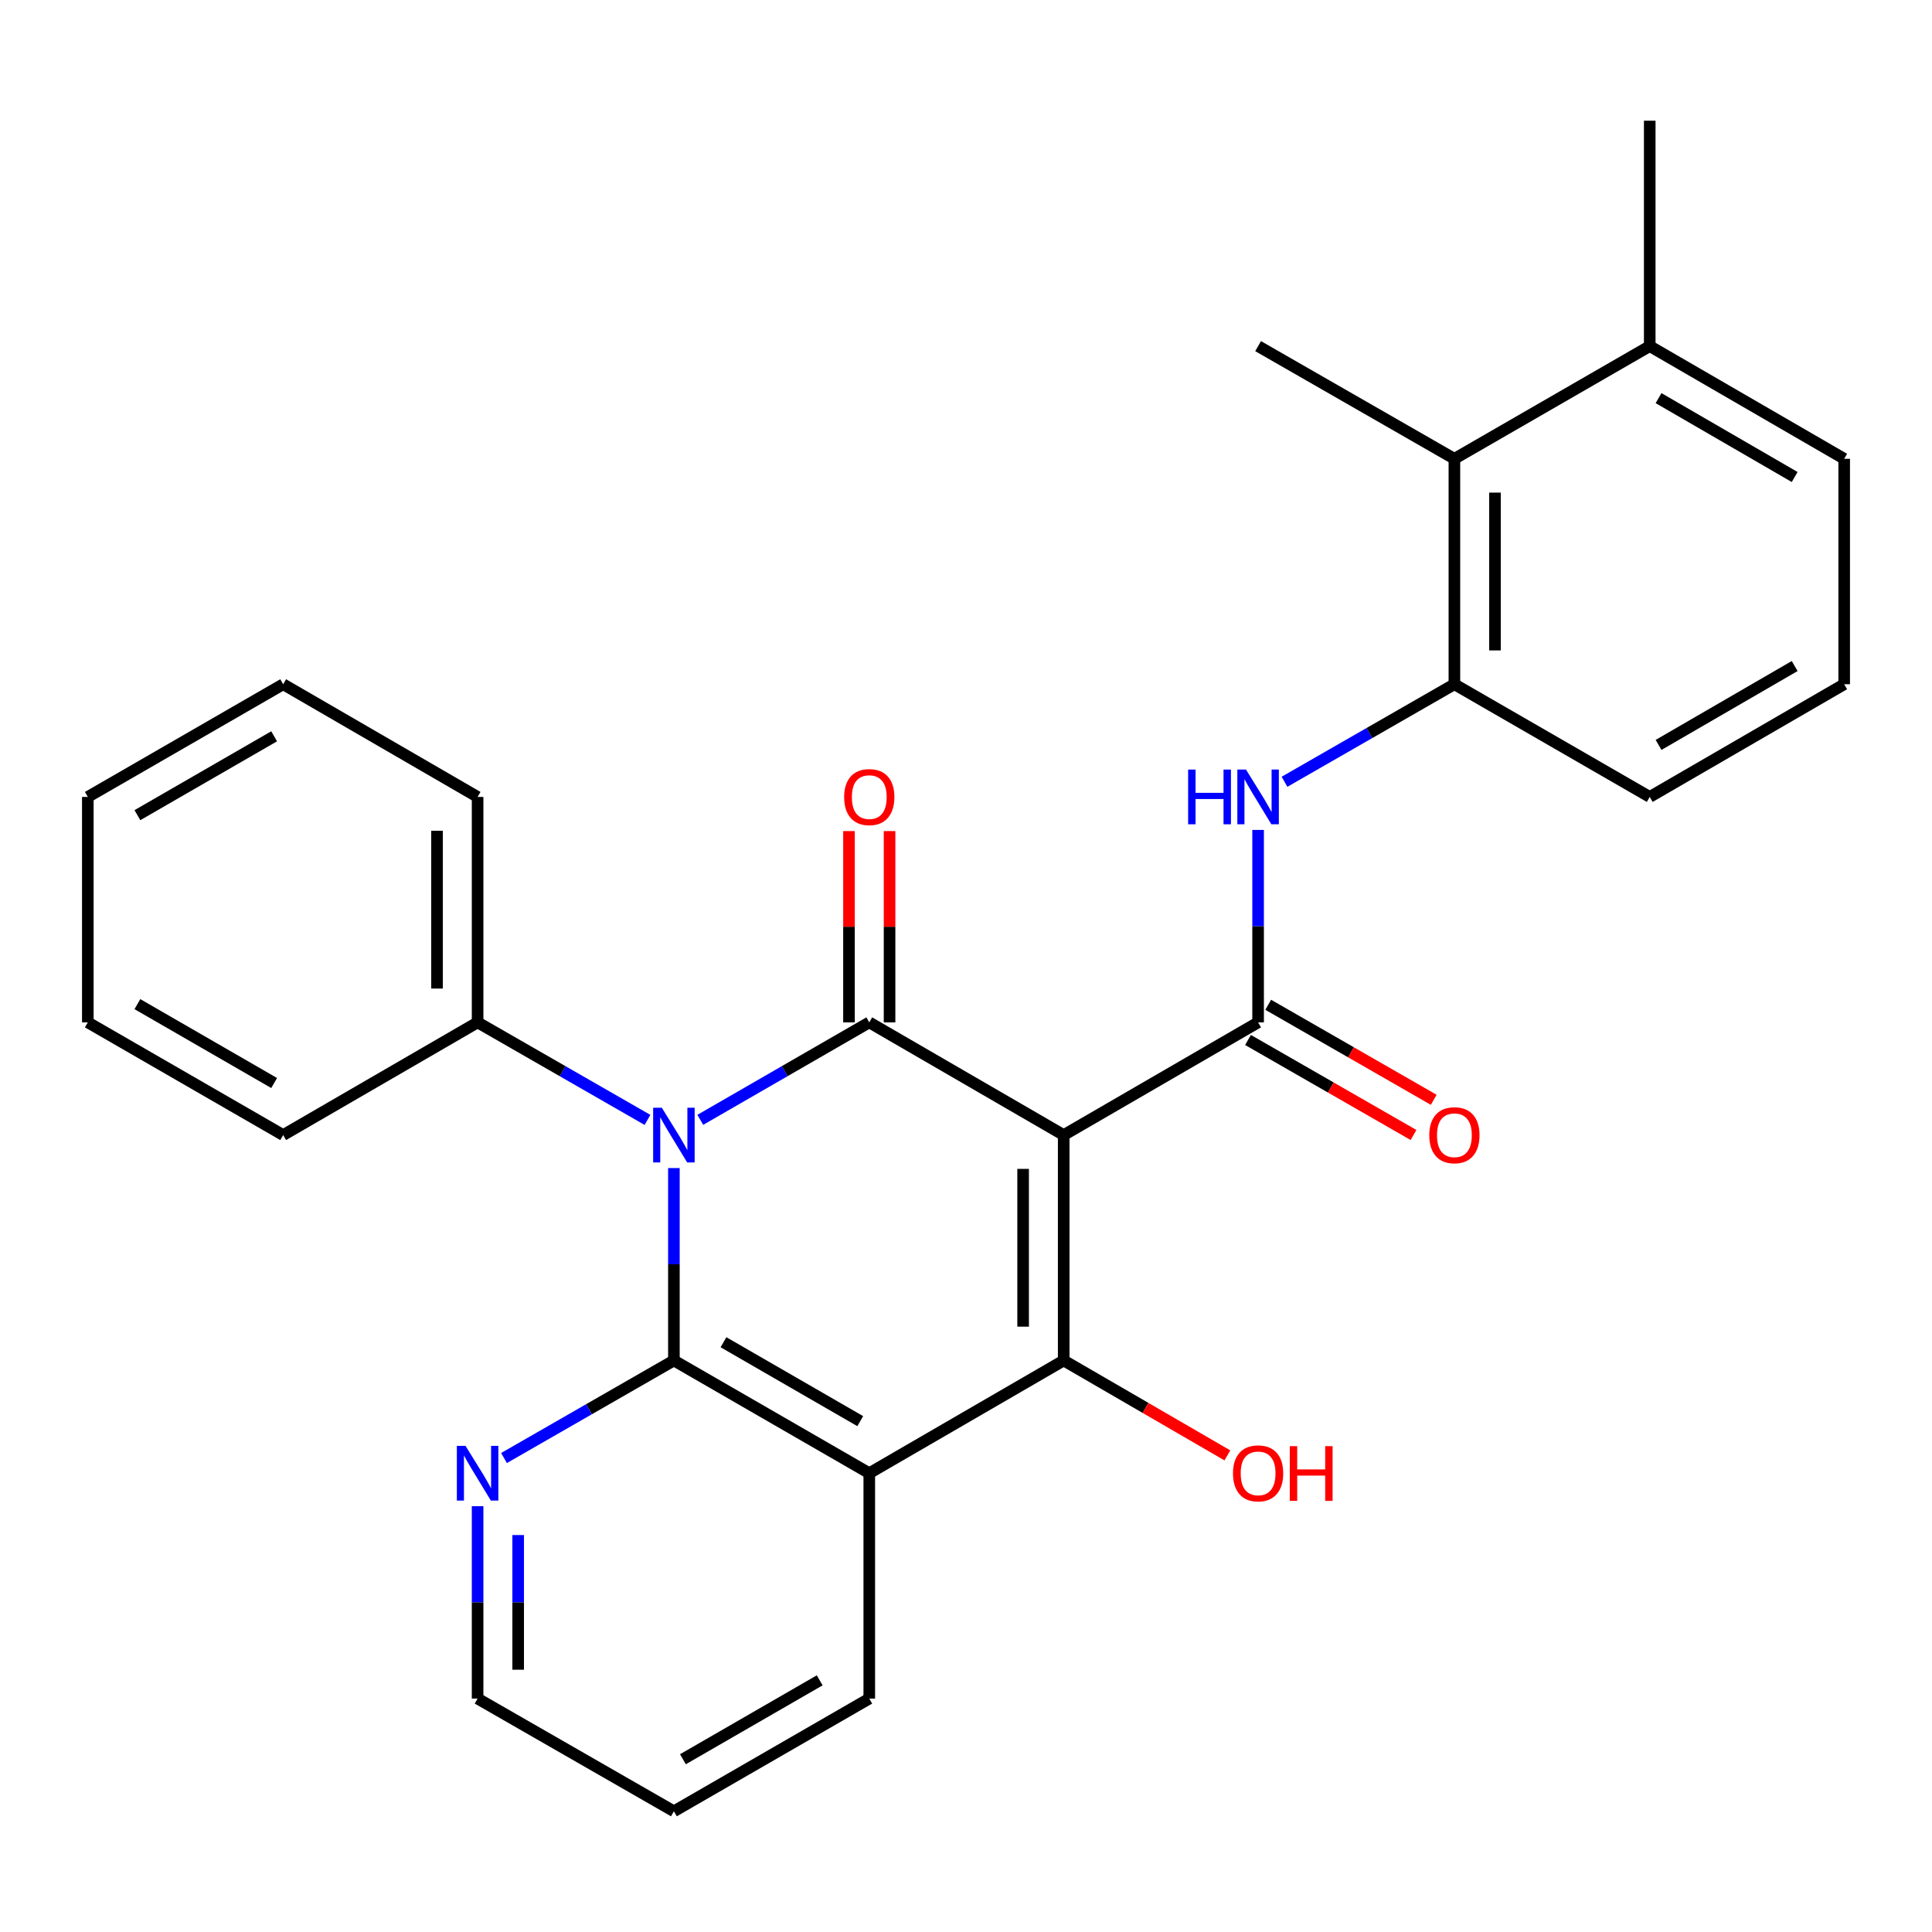<?xml version='1.0' encoding='iso-8859-1'?>
<svg version='1.1' baseProfile='full'
              xmlns='http://www.w3.org/2000/svg'
                      xmlns:rdkit='http://www.rdkit.org/xml'
                      xmlns:xlink='http://www.w3.org/1999/xlink'
                  xml:space='preserve'
width='1000px' height='1000px' viewBox='0 0 1000 1000'>
<!-- END OF HEADER -->
<rect style='opacity:1.0;fill:#FFFFFF;stroke:none' width='1000' height='1000' x='0' y='0'> </rect>
<path class='bond-1' d='M 550.569,587.509 L 449.933,529.181' style='fill:none;fill-rule:evenodd;stroke:#000000;stroke-width:6px;stroke-linecap:butt;stroke-linejoin:miter;stroke-opacity:1' />
<path class='bond-3' d='M 550.569,587.509 L 550.569,704.176' style='fill:none;fill-rule:evenodd;stroke:#000000;stroke-width:6px;stroke-linecap:butt;stroke-linejoin:miter;stroke-opacity:1' />
<path class='bond-3' d='M 529.566,605.009 L 529.566,686.676' style='fill:none;fill-rule:evenodd;stroke:#000000;stroke-width:6px;stroke-linecap:butt;stroke-linejoin:miter;stroke-opacity:1' />
<path class='bond-5' d='M 550.569,587.509 L 651.192,529.181' style='fill:none;fill-rule:evenodd;stroke:#000000;stroke-width:6px;stroke-linecap:butt;stroke-linejoin:miter;stroke-opacity:1' />
<path class='bond-0' d='M 362.466,579.631 L 406.2,554.406' style='fill:none;fill-rule:evenodd;stroke:#0000FF;stroke-width:6px;stroke-linecap:butt;stroke-linejoin:miter;stroke-opacity:1' />
<path class='bond-0' d='M 406.2,554.406 L 449.933,529.181' style='fill:none;fill-rule:evenodd;stroke:#000000;stroke-width:6px;stroke-linecap:butt;stroke-linejoin:miter;stroke-opacity:1' />
<path class='bond-11' d='M 335.139,579.662 L 291.171,554.422' style='fill:none;fill-rule:evenodd;stroke:#0000FF;stroke-width:6px;stroke-linecap:butt;stroke-linejoin:miter;stroke-opacity:1' />
<path class='bond-11' d='M 291.171,554.422 L 247.204,529.181' style='fill:none;fill-rule:evenodd;stroke:#000000;stroke-width:6px;stroke-linecap:butt;stroke-linejoin:miter;stroke-opacity:1' />
<path class='bond-28' d='M 348.808,604.586 L 348.808,654.381' style='fill:none;fill-rule:evenodd;stroke:#0000FF;stroke-width:6px;stroke-linecap:butt;stroke-linejoin:miter;stroke-opacity:1' />
<path class='bond-28' d='M 348.808,654.381 L 348.808,704.176' style='fill:none;fill-rule:evenodd;stroke:#000000;stroke-width:6px;stroke-linecap:butt;stroke-linejoin:miter;stroke-opacity:1' />
<path class='bond-10' d='M 460.434,529.181 L 460.434,479.675' style='fill:none;fill-rule:evenodd;stroke:#000000;stroke-width:6px;stroke-linecap:butt;stroke-linejoin:miter;stroke-opacity:1' />
<path class='bond-10' d='M 460.434,479.675 L 460.434,430.168' style='fill:none;fill-rule:evenodd;stroke:#FF0000;stroke-width:6px;stroke-linecap:butt;stroke-linejoin:miter;stroke-opacity:1' />
<path class='bond-10' d='M 439.432,529.181 L 439.432,479.675' style='fill:none;fill-rule:evenodd;stroke:#000000;stroke-width:6px;stroke-linecap:butt;stroke-linejoin:miter;stroke-opacity:1' />
<path class='bond-10' d='M 439.432,479.675 L 439.432,430.168' style='fill:none;fill-rule:evenodd;stroke:#FF0000;stroke-width:6px;stroke-linecap:butt;stroke-linejoin:miter;stroke-opacity:1' />
<path class='bond-2' d='M 348.808,704.176 L 449.933,762.527' style='fill:none;fill-rule:evenodd;stroke:#000000;stroke-width:6px;stroke-linecap:butt;stroke-linejoin:miter;stroke-opacity:1' />
<path class='bond-2' d='M 374.473,694.738 L 445.261,735.584' style='fill:none;fill-rule:evenodd;stroke:#000000;stroke-width:6px;stroke-linecap:butt;stroke-linejoin:miter;stroke-opacity:1' />
<path class='bond-8' d='M 348.808,704.176 L 304.84,729.427' style='fill:none;fill-rule:evenodd;stroke:#000000;stroke-width:6px;stroke-linecap:butt;stroke-linejoin:miter;stroke-opacity:1' />
<path class='bond-8' d='M 304.84,729.427 L 260.873,754.677' style='fill:none;fill-rule:evenodd;stroke:#0000FF;stroke-width:6px;stroke-linecap:butt;stroke-linejoin:miter;stroke-opacity:1' />
<path class='bond-4' d='M 550.569,704.176 L 449.933,762.527' style='fill:none;fill-rule:evenodd;stroke:#000000;stroke-width:6px;stroke-linecap:butt;stroke-linejoin:miter;stroke-opacity:1' />
<path class='bond-13' d='M 550.569,704.176 L 592.926,728.739' style='fill:none;fill-rule:evenodd;stroke:#000000;stroke-width:6px;stroke-linecap:butt;stroke-linejoin:miter;stroke-opacity:1' />
<path class='bond-13' d='M 592.926,728.739 L 635.284,753.302' style='fill:none;fill-rule:evenodd;stroke:#FF0000;stroke-width:6px;stroke-linecap:butt;stroke-linejoin:miter;stroke-opacity:1' />
<path class='bond-15' d='M 449.933,762.527 L 449.933,879.183' style='fill:none;fill-rule:evenodd;stroke:#000000;stroke-width:6px;stroke-linecap:butt;stroke-linejoin:miter;stroke-opacity:1' />
<path class='bond-6' d='M 651.192,529.181 L 651.192,479.375' style='fill:none;fill-rule:evenodd;stroke:#000000;stroke-width:6px;stroke-linecap:butt;stroke-linejoin:miter;stroke-opacity:1' />
<path class='bond-6' d='M 651.192,479.375 L 651.192,429.568' style='fill:none;fill-rule:evenodd;stroke:#0000FF;stroke-width:6px;stroke-linecap:butt;stroke-linejoin:miter;stroke-opacity:1' />
<path class='bond-12' d='M 645.964,538.288 L 688.802,562.88' style='fill:none;fill-rule:evenodd;stroke:#000000;stroke-width:6px;stroke-linecap:butt;stroke-linejoin:miter;stroke-opacity:1' />
<path class='bond-12' d='M 688.802,562.88 L 731.639,587.472' style='fill:none;fill-rule:evenodd;stroke:#FF0000;stroke-width:6px;stroke-linecap:butt;stroke-linejoin:miter;stroke-opacity:1' />
<path class='bond-12' d='M 656.42,520.074 L 699.258,544.666' style='fill:none;fill-rule:evenodd;stroke:#000000;stroke-width:6px;stroke-linecap:butt;stroke-linejoin:miter;stroke-opacity:1' />
<path class='bond-12' d='M 699.258,544.666 L 742.095,569.258' style='fill:none;fill-rule:evenodd;stroke:#FF0000;stroke-width:6px;stroke-linecap:butt;stroke-linejoin:miter;stroke-opacity:1' />
<path class='bond-7' d='M 664.861,404.644 L 708.829,379.404' style='fill:none;fill-rule:evenodd;stroke:#0000FF;stroke-width:6px;stroke-linecap:butt;stroke-linejoin:miter;stroke-opacity:1' />
<path class='bond-7' d='M 708.829,379.404 L 752.796,354.163' style='fill:none;fill-rule:evenodd;stroke:#000000;stroke-width:6px;stroke-linecap:butt;stroke-linejoin:miter;stroke-opacity:1' />
<path class='bond-9' d='M 752.796,354.163 L 752.796,237.473' style='fill:none;fill-rule:evenodd;stroke:#000000;stroke-width:6px;stroke-linecap:butt;stroke-linejoin:miter;stroke-opacity:1' />
<path class='bond-9' d='M 773.798,336.66 L 773.798,254.976' style='fill:none;fill-rule:evenodd;stroke:#000000;stroke-width:6px;stroke-linecap:butt;stroke-linejoin:miter;stroke-opacity:1' />
<path class='bond-16' d='M 752.796,354.163 L 853.898,412.491' style='fill:none;fill-rule:evenodd;stroke:#000000;stroke-width:6px;stroke-linecap:butt;stroke-linejoin:miter;stroke-opacity:1' />
<path class='bond-29' d='M 247.204,779.604 L 247.204,829.393' style='fill:none;fill-rule:evenodd;stroke:#0000FF;stroke-width:6px;stroke-linecap:butt;stroke-linejoin:miter;stroke-opacity:1' />
<path class='bond-29' d='M 247.204,829.393 L 247.204,879.183' style='fill:none;fill-rule:evenodd;stroke:#000000;stroke-width:6px;stroke-linecap:butt;stroke-linejoin:miter;stroke-opacity:1' />
<path class='bond-29' d='M 268.206,794.54 L 268.206,829.393' style='fill:none;fill-rule:evenodd;stroke:#0000FF;stroke-width:6px;stroke-linecap:butt;stroke-linejoin:miter;stroke-opacity:1' />
<path class='bond-29' d='M 268.206,829.393 L 268.206,864.246' style='fill:none;fill-rule:evenodd;stroke:#000000;stroke-width:6px;stroke-linecap:butt;stroke-linejoin:miter;stroke-opacity:1' />
<path class='bond-14' d='M 752.796,237.473 L 853.898,179.157' style='fill:none;fill-rule:evenodd;stroke:#000000;stroke-width:6px;stroke-linecap:butt;stroke-linejoin:miter;stroke-opacity:1' />
<path class='bond-18' d='M 752.796,237.473 L 651.192,179.157' style='fill:none;fill-rule:evenodd;stroke:#000000;stroke-width:6px;stroke-linecap:butt;stroke-linejoin:miter;stroke-opacity:1' />
<path class='bond-21' d='M 247.204,529.181 L 247.204,412.491' style='fill:none;fill-rule:evenodd;stroke:#000000;stroke-width:6px;stroke-linecap:butt;stroke-linejoin:miter;stroke-opacity:1' />
<path class='bond-21' d='M 226.202,511.678 L 226.202,429.994' style='fill:none;fill-rule:evenodd;stroke:#000000;stroke-width:6px;stroke-linecap:butt;stroke-linejoin:miter;stroke-opacity:1' />
<path class='bond-22' d='M 247.204,529.181 L 146.568,587.509' style='fill:none;fill-rule:evenodd;stroke:#000000;stroke-width:6px;stroke-linecap:butt;stroke-linejoin:miter;stroke-opacity:1' />
<path class='bond-23' d='M 853.898,179.157 L 853.898,62.478' style='fill:none;fill-rule:evenodd;stroke:#000000;stroke-width:6px;stroke-linecap:butt;stroke-linejoin:miter;stroke-opacity:1' />
<path class='bond-30' d='M 853.898,179.157 L 954.545,237.473' style='fill:none;fill-rule:evenodd;stroke:#000000;stroke-width:6px;stroke-linecap:butt;stroke-linejoin:miter;stroke-opacity:1' />
<path class='bond-30' d='M 858.466,206.076 L 928.919,246.898' style='fill:none;fill-rule:evenodd;stroke:#000000;stroke-width:6px;stroke-linecap:butt;stroke-linejoin:miter;stroke-opacity:1' />
<path class='bond-24' d='M 449.933,879.183 L 348.808,937.522' style='fill:none;fill-rule:evenodd;stroke:#000000;stroke-width:6px;stroke-linecap:butt;stroke-linejoin:miter;stroke-opacity:1' />
<path class='bond-24' d='M 424.269,869.742 L 353.482,910.579' style='fill:none;fill-rule:evenodd;stroke:#000000;stroke-width:6px;stroke-linecap:butt;stroke-linejoin:miter;stroke-opacity:1' />
<path class='bond-17' d='M 853.898,412.491 L 954.545,354.163' style='fill:none;fill-rule:evenodd;stroke:#000000;stroke-width:6px;stroke-linecap:butt;stroke-linejoin:miter;stroke-opacity:1' />
<path class='bond-17' d='M 858.465,385.571 L 928.918,344.741' style='fill:none;fill-rule:evenodd;stroke:#000000;stroke-width:6px;stroke-linecap:butt;stroke-linejoin:miter;stroke-opacity:1' />
<path class='bond-20' d='M 954.545,354.163 L 954.545,237.473' style='fill:none;fill-rule:evenodd;stroke:#000000;stroke-width:6px;stroke-linecap:butt;stroke-linejoin:miter;stroke-opacity:1' />
<path class='bond-19' d='M 247.204,879.183 L 348.808,937.522' style='fill:none;fill-rule:evenodd;stroke:#000000;stroke-width:6px;stroke-linecap:butt;stroke-linejoin:miter;stroke-opacity:1' />
<path class='bond-25' d='M 247.204,412.491 L 146.568,354.163' style='fill:none;fill-rule:evenodd;stroke:#000000;stroke-width:6px;stroke-linecap:butt;stroke-linejoin:miter;stroke-opacity:1' />
<path class='bond-26' d='M 146.568,587.509 L 45.455,529.181' style='fill:none;fill-rule:evenodd;stroke:#000000;stroke-width:6px;stroke-linecap:butt;stroke-linejoin:miter;stroke-opacity:1' />
<path class='bond-26' d='M 141.896,560.568 L 71.116,519.738' style='fill:none;fill-rule:evenodd;stroke:#000000;stroke-width:6px;stroke-linecap:butt;stroke-linejoin:miter;stroke-opacity:1' />
<path class='bond-31' d='M 146.568,354.163 L 45.455,412.491' style='fill:none;fill-rule:evenodd;stroke:#000000;stroke-width:6px;stroke-linecap:butt;stroke-linejoin:miter;stroke-opacity:1' />
<path class='bond-31' d='M 141.896,381.105 L 71.116,421.934' style='fill:none;fill-rule:evenodd;stroke:#000000;stroke-width:6px;stroke-linecap:butt;stroke-linejoin:miter;stroke-opacity:1' />
<path class='bond-27' d='M 45.455,529.181 L 45.455,412.491' style='fill:none;fill-rule:evenodd;stroke:#000000;stroke-width:6px;stroke-linecap:butt;stroke-linejoin:miter;stroke-opacity:1' />
<path  class='atom-1' d='M 342.548 573.349
L 351.828 588.349
Q 352.748 589.829, 354.228 592.509
Q 355.708 595.189, 355.788 595.349
L 355.788 573.349
L 359.548 573.349
L 359.548 601.669
L 355.668 601.669
L 345.708 585.269
Q 344.548 583.349, 343.308 581.149
Q 342.108 578.949, 341.748 578.269
L 341.748 601.669
L 338.068 601.669
L 338.068 573.349
L 342.548 573.349
' fill='#0000FF'/>
<path  class='atom-7' d='M 614.972 398.331
L 618.812 398.331
L 618.812 410.371
L 633.292 410.371
L 633.292 398.331
L 637.132 398.331
L 637.132 426.651
L 633.292 426.651
L 633.292 413.571
L 618.812 413.571
L 618.812 426.651
L 614.972 426.651
L 614.972 398.331
' fill='#0000FF'/>
<path  class='atom-7' d='M 644.932 398.331
L 654.212 413.331
Q 655.132 414.811, 656.612 417.491
Q 658.092 420.171, 658.172 420.331
L 658.172 398.331
L 661.932 398.331
L 661.932 426.651
L 658.052 426.651
L 648.092 410.251
Q 646.932 408.331, 645.692 406.131
Q 644.492 403.931, 644.132 403.251
L 644.132 426.651
L 640.452 426.651
L 640.452 398.331
L 644.932 398.331
' fill='#0000FF'/>
<path  class='atom-9' d='M 240.944 748.367
L 250.224 763.367
Q 251.144 764.847, 252.624 767.527
Q 254.104 770.207, 254.184 770.367
L 254.184 748.367
L 257.944 748.367
L 257.944 776.687
L 254.064 776.687
L 244.104 760.287
Q 242.944 758.367, 241.704 756.167
Q 240.504 753.967, 240.144 753.287
L 240.144 776.687
L 236.464 776.687
L 236.464 748.367
L 240.944 748.367
' fill='#0000FF'/>
<path  class='atom-11' d='M 436.933 412.571
Q 436.933 405.771, 440.293 401.971
Q 443.653 398.171, 449.933 398.171
Q 456.213 398.171, 459.573 401.971
Q 462.933 405.771, 462.933 412.571
Q 462.933 419.451, 459.533 423.371
Q 456.133 427.251, 449.933 427.251
Q 443.693 427.251, 440.293 423.371
Q 436.933 419.491, 436.933 412.571
M 449.933 424.051
Q 454.253 424.051, 456.573 421.171
Q 458.933 418.251, 458.933 412.571
Q 458.933 407.011, 456.573 404.211
Q 454.253 401.371, 449.933 401.371
Q 445.613 401.371, 443.253 404.171
Q 440.933 406.971, 440.933 412.571
Q 440.933 418.291, 443.253 421.171
Q 445.613 424.051, 449.933 424.051
' fill='#FF0000'/>
<path  class='atom-13' d='M 739.796 587.589
Q 739.796 580.789, 743.156 576.989
Q 746.516 573.189, 752.796 573.189
Q 759.076 573.189, 762.436 576.989
Q 765.796 580.789, 765.796 587.589
Q 765.796 594.469, 762.396 598.389
Q 758.996 602.269, 752.796 602.269
Q 746.556 602.269, 743.156 598.389
Q 739.796 594.509, 739.796 587.589
M 752.796 599.069
Q 757.116 599.069, 759.436 596.189
Q 761.796 593.269, 761.796 587.589
Q 761.796 582.029, 759.436 579.229
Q 757.116 576.389, 752.796 576.389
Q 748.476 576.389, 746.116 579.189
Q 743.796 581.989, 743.796 587.589
Q 743.796 593.309, 746.116 596.189
Q 748.476 599.069, 752.796 599.069
' fill='#FF0000'/>
<path  class='atom-14' d='M 638.192 762.607
Q 638.192 755.807, 641.552 752.007
Q 644.912 748.207, 651.192 748.207
Q 657.472 748.207, 660.832 752.007
Q 664.192 755.807, 664.192 762.607
Q 664.192 769.487, 660.792 773.407
Q 657.392 777.287, 651.192 777.287
Q 644.952 777.287, 641.552 773.407
Q 638.192 769.527, 638.192 762.607
M 651.192 774.087
Q 655.512 774.087, 657.832 771.207
Q 660.192 768.287, 660.192 762.607
Q 660.192 757.047, 657.832 754.247
Q 655.512 751.407, 651.192 751.407
Q 646.872 751.407, 644.512 754.207
Q 642.192 757.007, 642.192 762.607
Q 642.192 768.327, 644.512 771.207
Q 646.872 774.087, 651.192 774.087
' fill='#FF0000'/>
<path  class='atom-14' d='M 667.592 748.527
L 671.432 748.527
L 671.432 760.567
L 685.912 760.567
L 685.912 748.527
L 689.752 748.527
L 689.752 776.847
L 685.912 776.847
L 685.912 763.767
L 671.432 763.767
L 671.432 776.847
L 667.592 776.847
L 667.592 748.527
' fill='#FF0000'/>
</svg>
